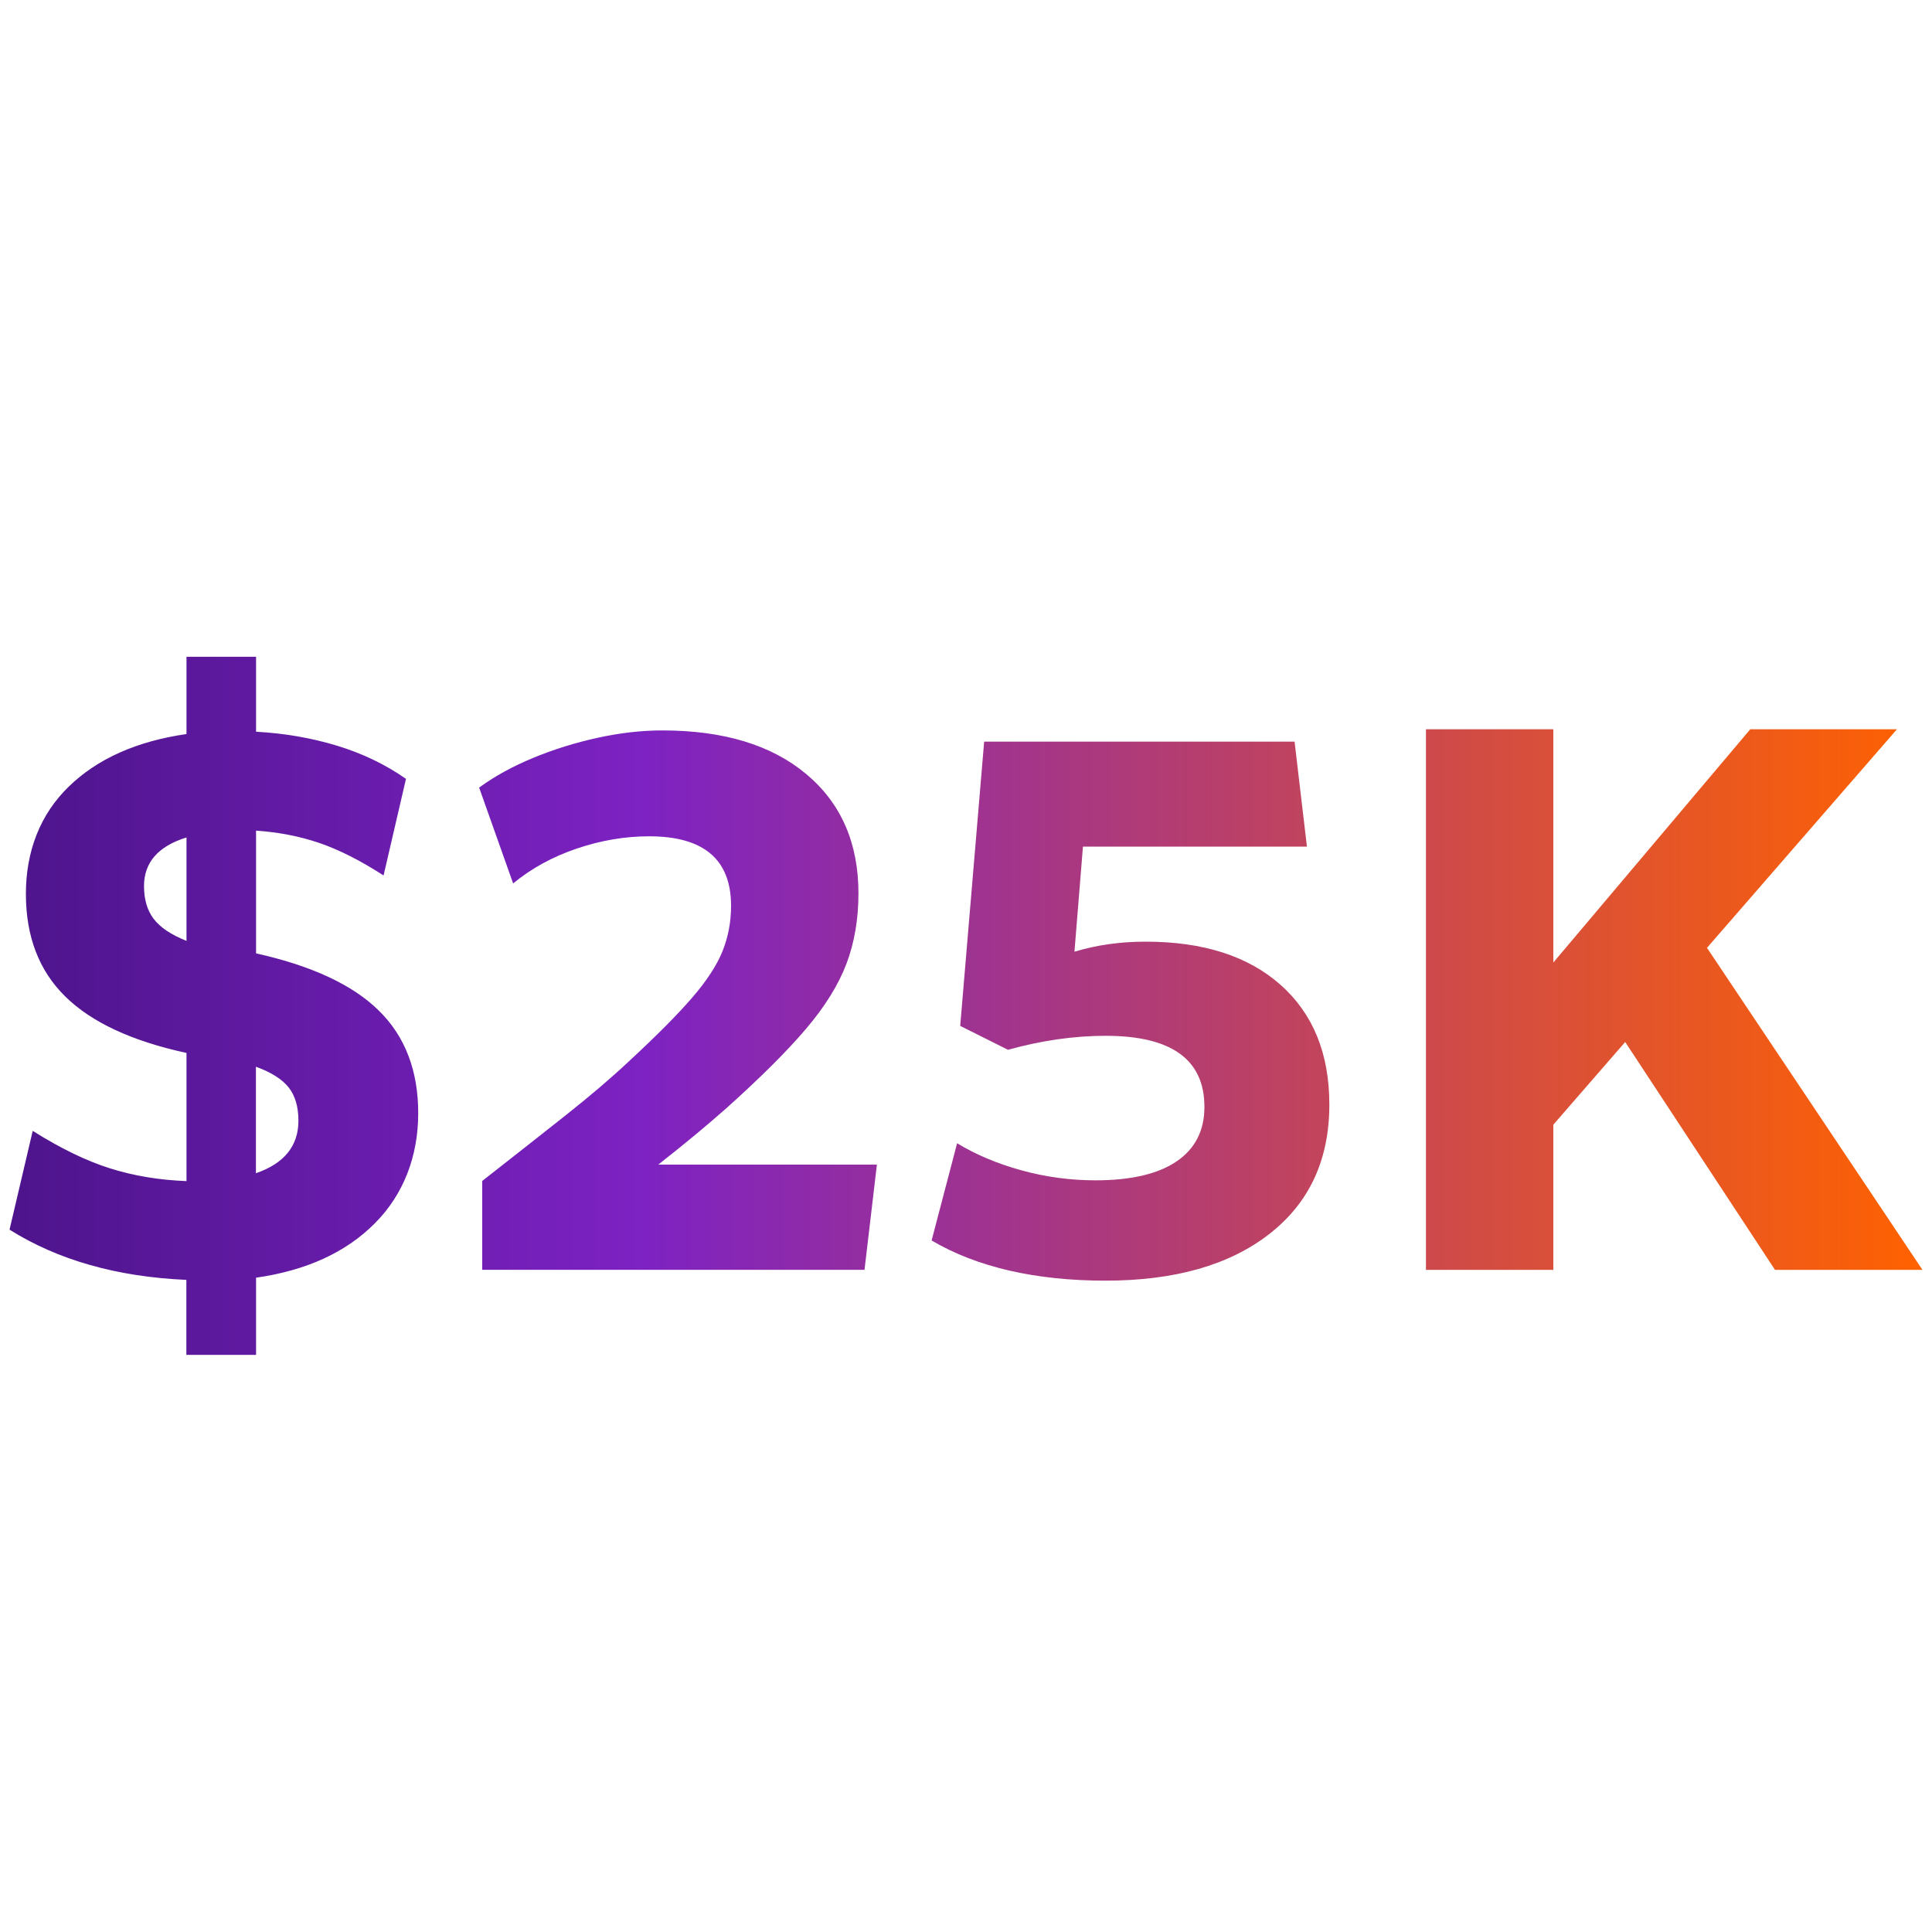 <?xml version="1.0" encoding="UTF-8"?>
<svg id="Layer_1" data-name="Layer 1" xmlns="http://www.w3.org/2000/svg" xmlns:xlink="http://www.w3.org/1999/xlink" viewBox="0 0 150 150">
  <defs>
    <style>
      .cls-1 {
        fill: url(#linear-gradient);
      }
    </style>
    <linearGradient id="linear-gradient" x1=".74" y1="78.09" x2="149.26" y2="78.09" gradientUnits="userSpaceOnUse">
      <stop offset="0" stop-color="#4d148c"/>
      <stop offset=".33" stop-color="#7d22c3"/>
      <stop offset="1" stop-color="#ff6200"/>
    </linearGradient>
  </defs>
  <path class="cls-1" d="M19.87,105.19h-5.4v-5.82c-5.4-.24-9.97-1.54-13.73-3.9l1.8-7.67c2.16,1.36,4.16,2.33,6,2.91,1.84,.58,3.82,.91,5.94,.99v-9.95c-4.24-.92-7.38-2.38-9.41-4.38-2.04-2-3.06-4.66-3.06-7.97s1.11-6.18,3.33-8.33c2.22-2.16,5.27-3.52,9.14-4.08v-6h5.4v5.82c2.2,.12,4.29,.48,6.27,1.08s3.77,1.46,5.37,2.58l-1.74,7.5c-1.8-1.16-3.46-2-4.98-2.52-1.52-.52-3.16-.84-4.92-.96v9.53c4.32,.96,7.5,2.44,9.53,4.44,2.04,2,3.06,4.66,3.06,7.97s-1.12,6.29-3.36,8.54c-2.24,2.26-5.32,3.67-9.23,4.23v6Zm-8.69-36.4c0,1.04,.25,1.89,.75,2.55,.5,.66,1.35,1.23,2.55,1.71v-8.03c-2.2,.68-3.3,1.94-3.3,3.78Zm11.99,18.23c0-1.08-.25-1.94-.75-2.58-.5-.64-1.35-1.18-2.55-1.62v8.27c2.2-.76,3.3-2.12,3.3-4.08Zm44.91,3.42l-.96,8.15h-29.68v-6.9c2.4-1.88,4.56-3.58,6.48-5.1,1.92-1.52,3.56-2.92,4.92-4.2,2.12-1.96,3.75-3.6,4.89-4.92,1.14-1.32,1.93-2.53,2.37-3.63,.44-1.1,.66-2.27,.66-3.51,0-3.6-2.12-5.4-6.36-5.4-1.88,0-3.76,.32-5.64,.96s-3.52,1.54-4.92,2.7l-2.64-7.44c1.2-.88,2.6-1.65,4.2-2.31,1.6-.66,3.27-1.18,5.01-1.56,1.74-.38,3.41-.57,5.01-.57,4.76,0,8.48,1.13,11.18,3.39,2.7,2.26,4.05,5.35,4.05,9.26,0,2-.31,3.82-.93,5.46-.62,1.64-1.67,3.33-3.15,5.07-1.48,1.74-3.56,3.81-6.24,6.21-.68,.6-1.44,1.25-2.28,1.95-.84,.7-1.82,1.49-2.94,2.37h16.97Zm10.19-8.93l-3.72-1.86,1.86-22.07h24.1l.96,8.15h-17.39l-.66,8.16c1.72-.52,3.56-.78,5.52-.78,4.48,0,7.97,1.12,10.49,3.36,2.52,2.24,3.78,5.34,3.78,9.29,0,4.28-1.55,7.62-4.65,10.04-3.1,2.42-7.35,3.63-12.74,3.63s-9.97-1.04-13.49-3.12l1.98-7.55c1.44,.88,3.1,1.58,4.98,2.1s3.8,.78,5.76,.78c2.76,0,4.86-.49,6.3-1.47,1.44-.98,2.16-2.39,2.16-4.23,0-3.68-2.56-5.52-7.67-5.52-2.44,0-4.96,.36-7.56,1.08Zm32.44,17.09V56.62h9.89v18.11l15.29-18.11h11.39l-14.75,16.97,16.73,25h-11.45l-11.63-17.69-5.58,6.42v11.27h-9.89Z"/>
</svg>
